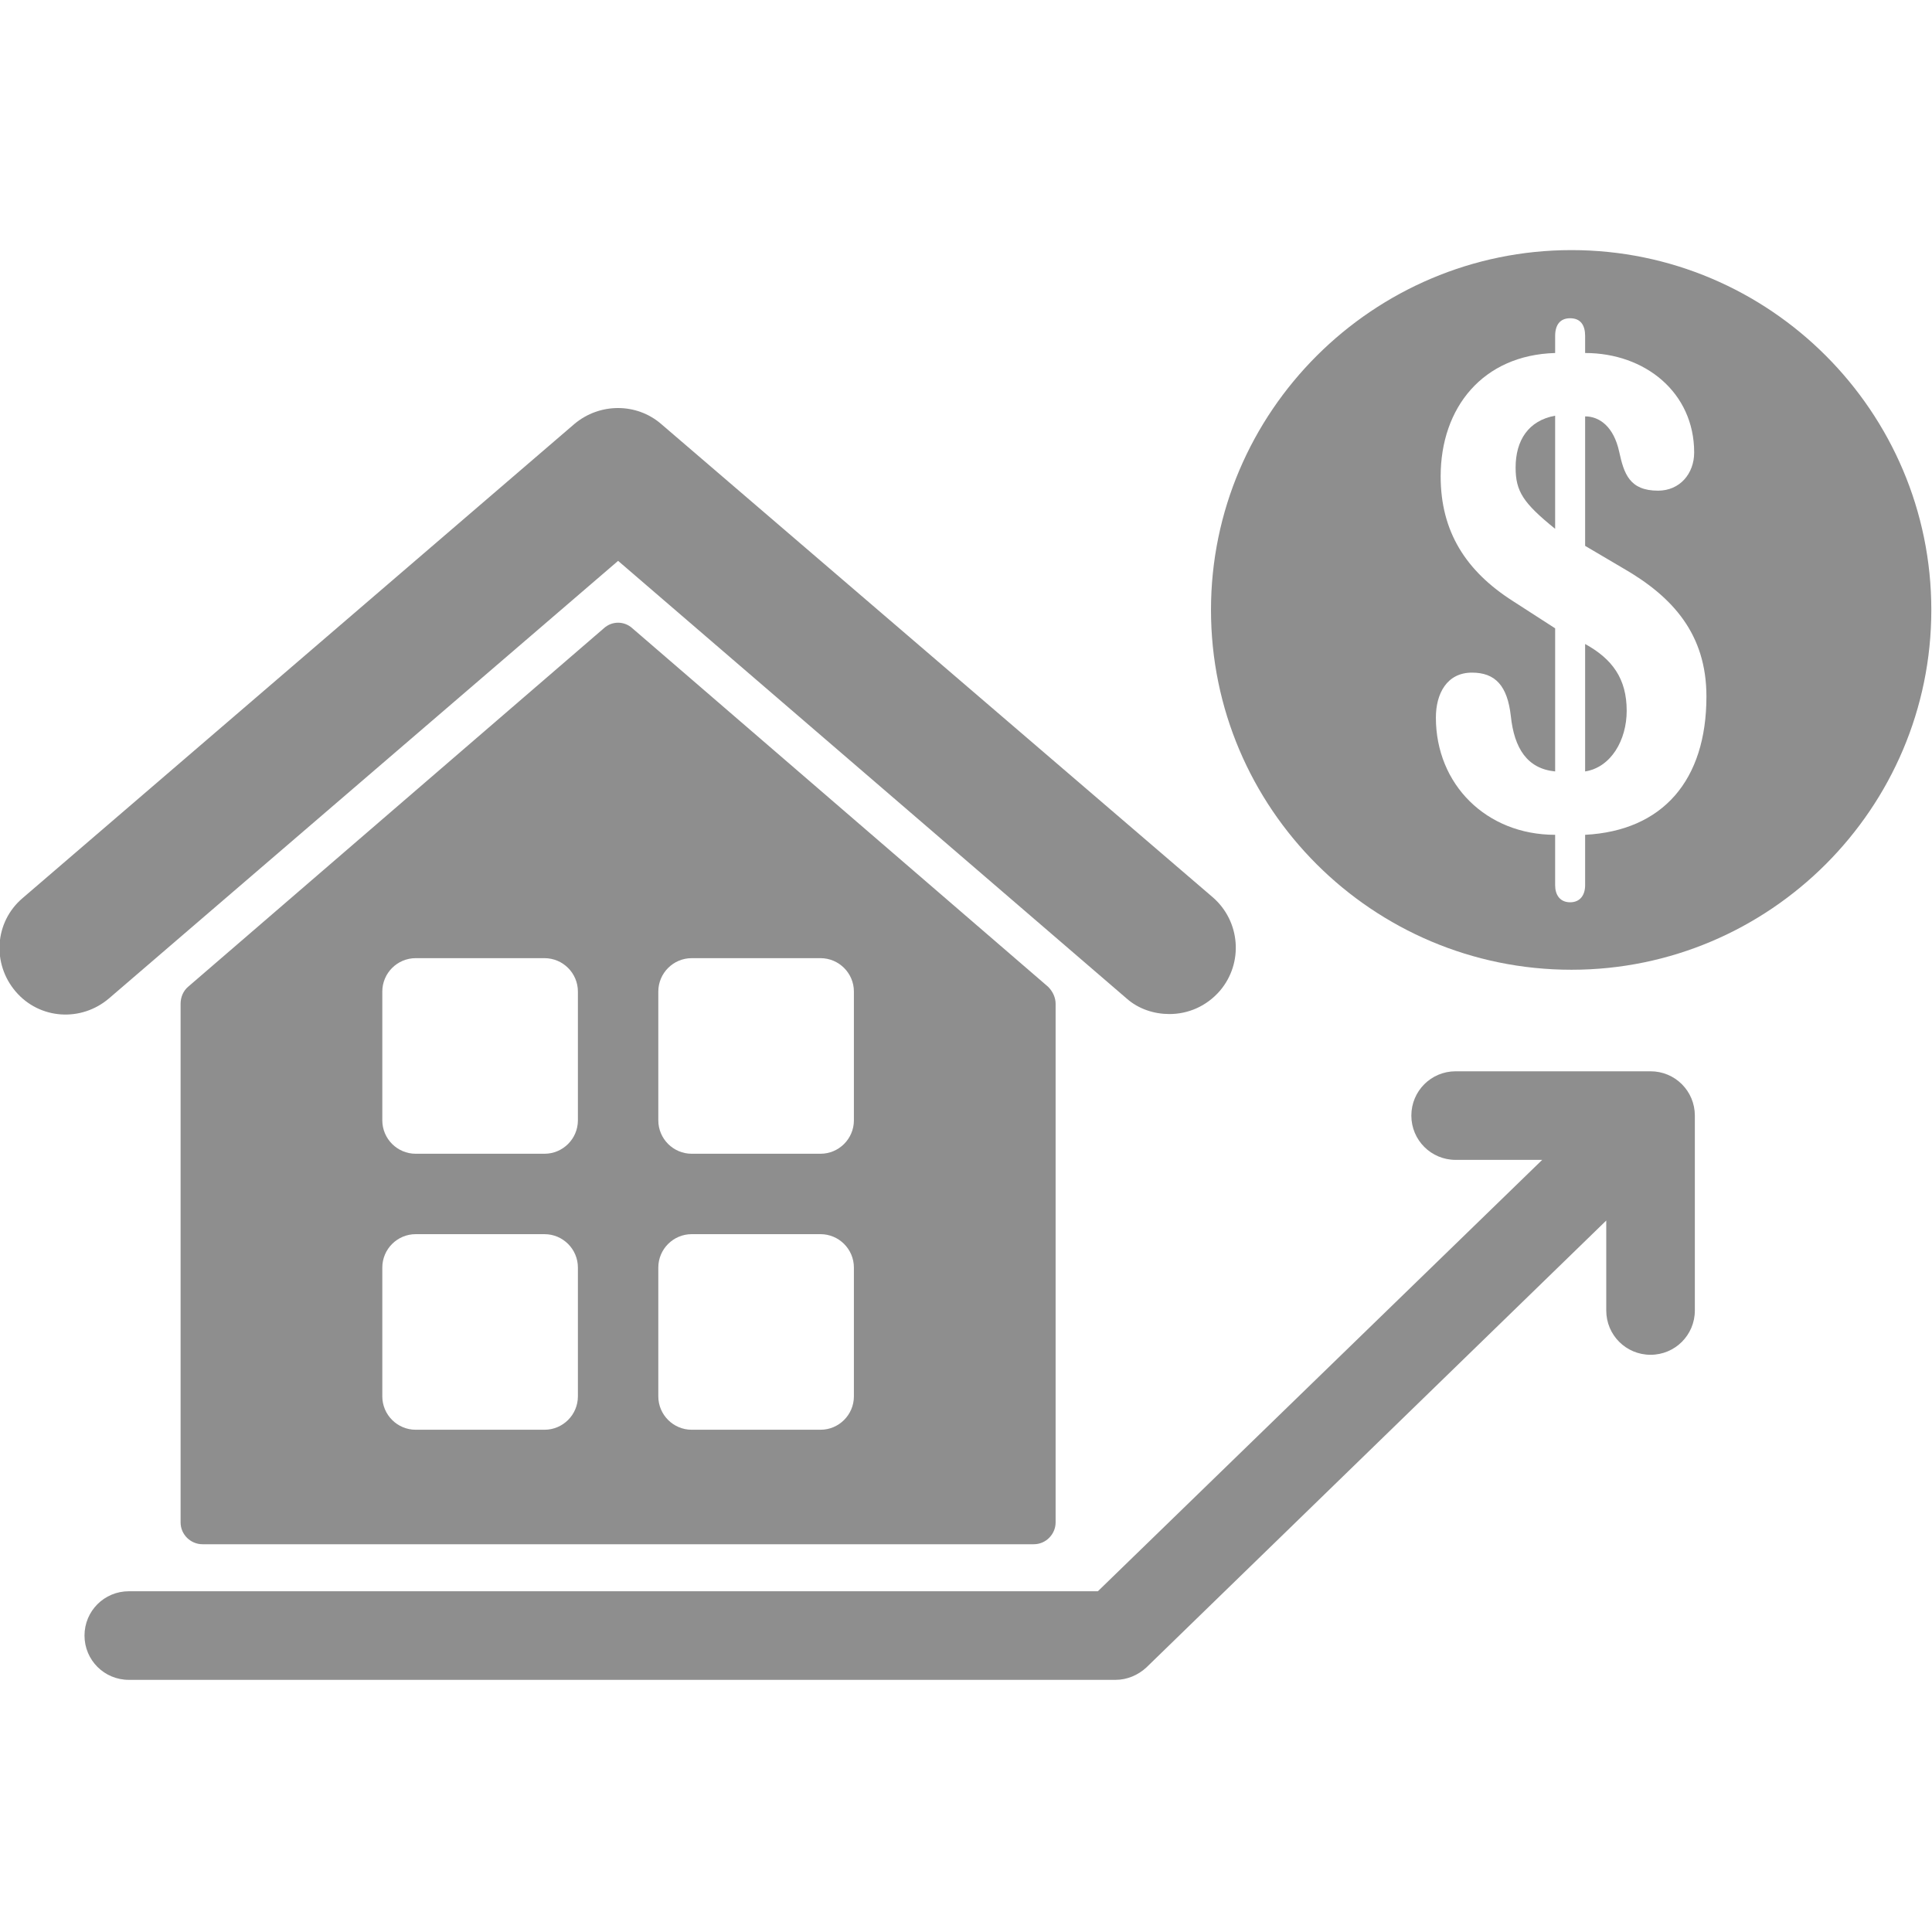 <?xml version="1.0" encoding="utf-8"?>
<!-- Generator: Adobe Illustrator 18.0.0, SVG Export Plug-In . SVG Version: 6.00 Build 0)  -->
<!DOCTYPE svg PUBLIC "-//W3C//DTD SVG 1.1//EN" "http://www.w3.org/Graphics/SVG/1.1/DTD/svg11.dtd">
<svg version="1.1" id="Layer_1" xmlns="http://www.w3.org/2000/svg" xmlns:xlink="http://www.w3.org/1999/xlink" x="0px" y="0px"
	 viewBox="0 0 283.5 283.5" enable-background="new 0 0 283.5 283.5" xml:space="preserve">
<g>
	<path fill="#8E8E8E" d="M242.2,157.2h-28.6c-3.6,0-6.5,2.9-6.5,6.5c0,3.6,2.9,6.5,6.5,6.5h12.7l-65.2,63.3H18.9
		c-3.6,0-6.5,2.9-6.5,6.5c0,3.6,2.9,6.5,6.5,6.5h144.8c1.7,0,3.3-0.7,4.5-1.8l67.5-65.6v13.2c0,3.6,2.9,6.5,6.5,6.5
		c3.6,0,6.5-2.9,6.5-6.5v-28.6C248.7,160.1,245.8,157.2,242.2,157.2"/>
	<path fill="#8E8E8E" d="M222.4,68.6c0,3.5,1.1,5.2,5.8,9V61C224.3,61.7,222.4,64.6,222.4,68.6"/>
	<path fill="#8E8E8E" d="M232.6,94.5v18.7c3.8-0.6,6.1-4.6,6.1-8.9C238.7,99.6,236.6,96.7,232.6,94.5"/>
	<path fill="#8E8E8E" d="M230.6,36.7c-29.1,0-52.9,23.7-52.9,52.8c0,29.1,23.7,52.8,52.9,52.8c29.1,0,52.8-23.7,52.8-52.8
		C283.4,60.4,259.7,36.7,230.6,36.7 M232.6,122.5v7.4c0,1.4-0.7,2.5-2.2,2.5c-1.5,0-2.2-1.1-2.2-2.5v-7.4
		c-10.1,0-17.5-7.4-17.5-17.2c0-3.5,1.6-6.6,5.3-6.6c3.4,0,5.2,1.9,5.7,6.4c0.5,4.7,2.4,7.7,6.5,8.1v-21l-6.2-4
		c-6.9-4.4-10.6-10.2-10.6-18.3c0-10.1,6.2-17.8,16.8-18.1v-2.5c0-1.6,0.7-2.6,2.2-2.6c1.6,0,2.2,1.1,2.2,2.6v2.5
		c8.8,0,16,5.8,16,14.6c0,3.1-2.1,5.6-5.3,5.6c-4.2,0-5-2.5-5.7-5.7c-0.8-3.7-2.9-5.2-5-5.2v19l5.6,3.3c7.3,4.2,12.2,9.7,12.2,18.8
		C250.4,114.5,244,121.9,232.6,122.5"/>
	<path fill="#8E8E8E" d="M90.7,82.3l74.6,64.2c1.8,1.6,4.1,2.3,6.3,2.3c2.7,0,5.4-1.1,7.4-3.4c3.5-4.1,3-10.2-1-13.7L97,62.2
		c-3.6-3.1-9-3.1-12.7,0l-81,69.6c-4.1,3.5-4.5,9.6-1,13.7c3.5,4.1,9.6,4.5,13.7,1L90.7,82.3z"/>
	<path fill="#8E8E8E" d="M88.6,92.2l-61,52.6c-0.7,0.6-1.1,1.5-1.1,2.5v76.1c0,1.8,1.5,3.2,3.2,3.2h122c1.8,0,3.2-1.5,3.2-3.2v-76.1
		c0-0.9-0.4-1.8-1.1-2.5l-61-52.6C91.6,91.1,89.8,91.1,88.6,92.2 M84.8,204.9c0,2.7-2.2,4.9-4.9,4.9H61c-2.7,0-4.9-2.2-4.9-4.9V186
		c0-2.7,2.2-4.9,4.9-4.9h18.9c2.7,0,4.9,2.2,4.9,4.9V204.9z M84.8,164.4c0,2.7-2.2,4.9-4.9,4.9H61c-2.7,0-4.9-2.2-4.9-4.9v-18.9
		c0-2.7,2.2-4.9,4.9-4.9h18.9c2.7,0,4.9,2.2,4.9,4.9V164.4z M96.6,145.5c0-2.7,2.2-4.9,4.9-4.9h18.9c2.7,0,4.9,2.2,4.9,4.9v18.9
		c0,2.7-2.2,4.9-4.9,4.9h-18.9c-2.7,0-4.9-2.2-4.9-4.9V145.5z M96.6,186c0-2.7,2.2-4.9,4.9-4.9h18.9c2.7,0,4.9,2.2,4.9,4.9v18.9
		c0,2.7-2.2,4.9-4.9,4.9h-18.9c-2.7,0-4.9-2.2-4.9-4.9V186z"/>
</g>
</svg>
